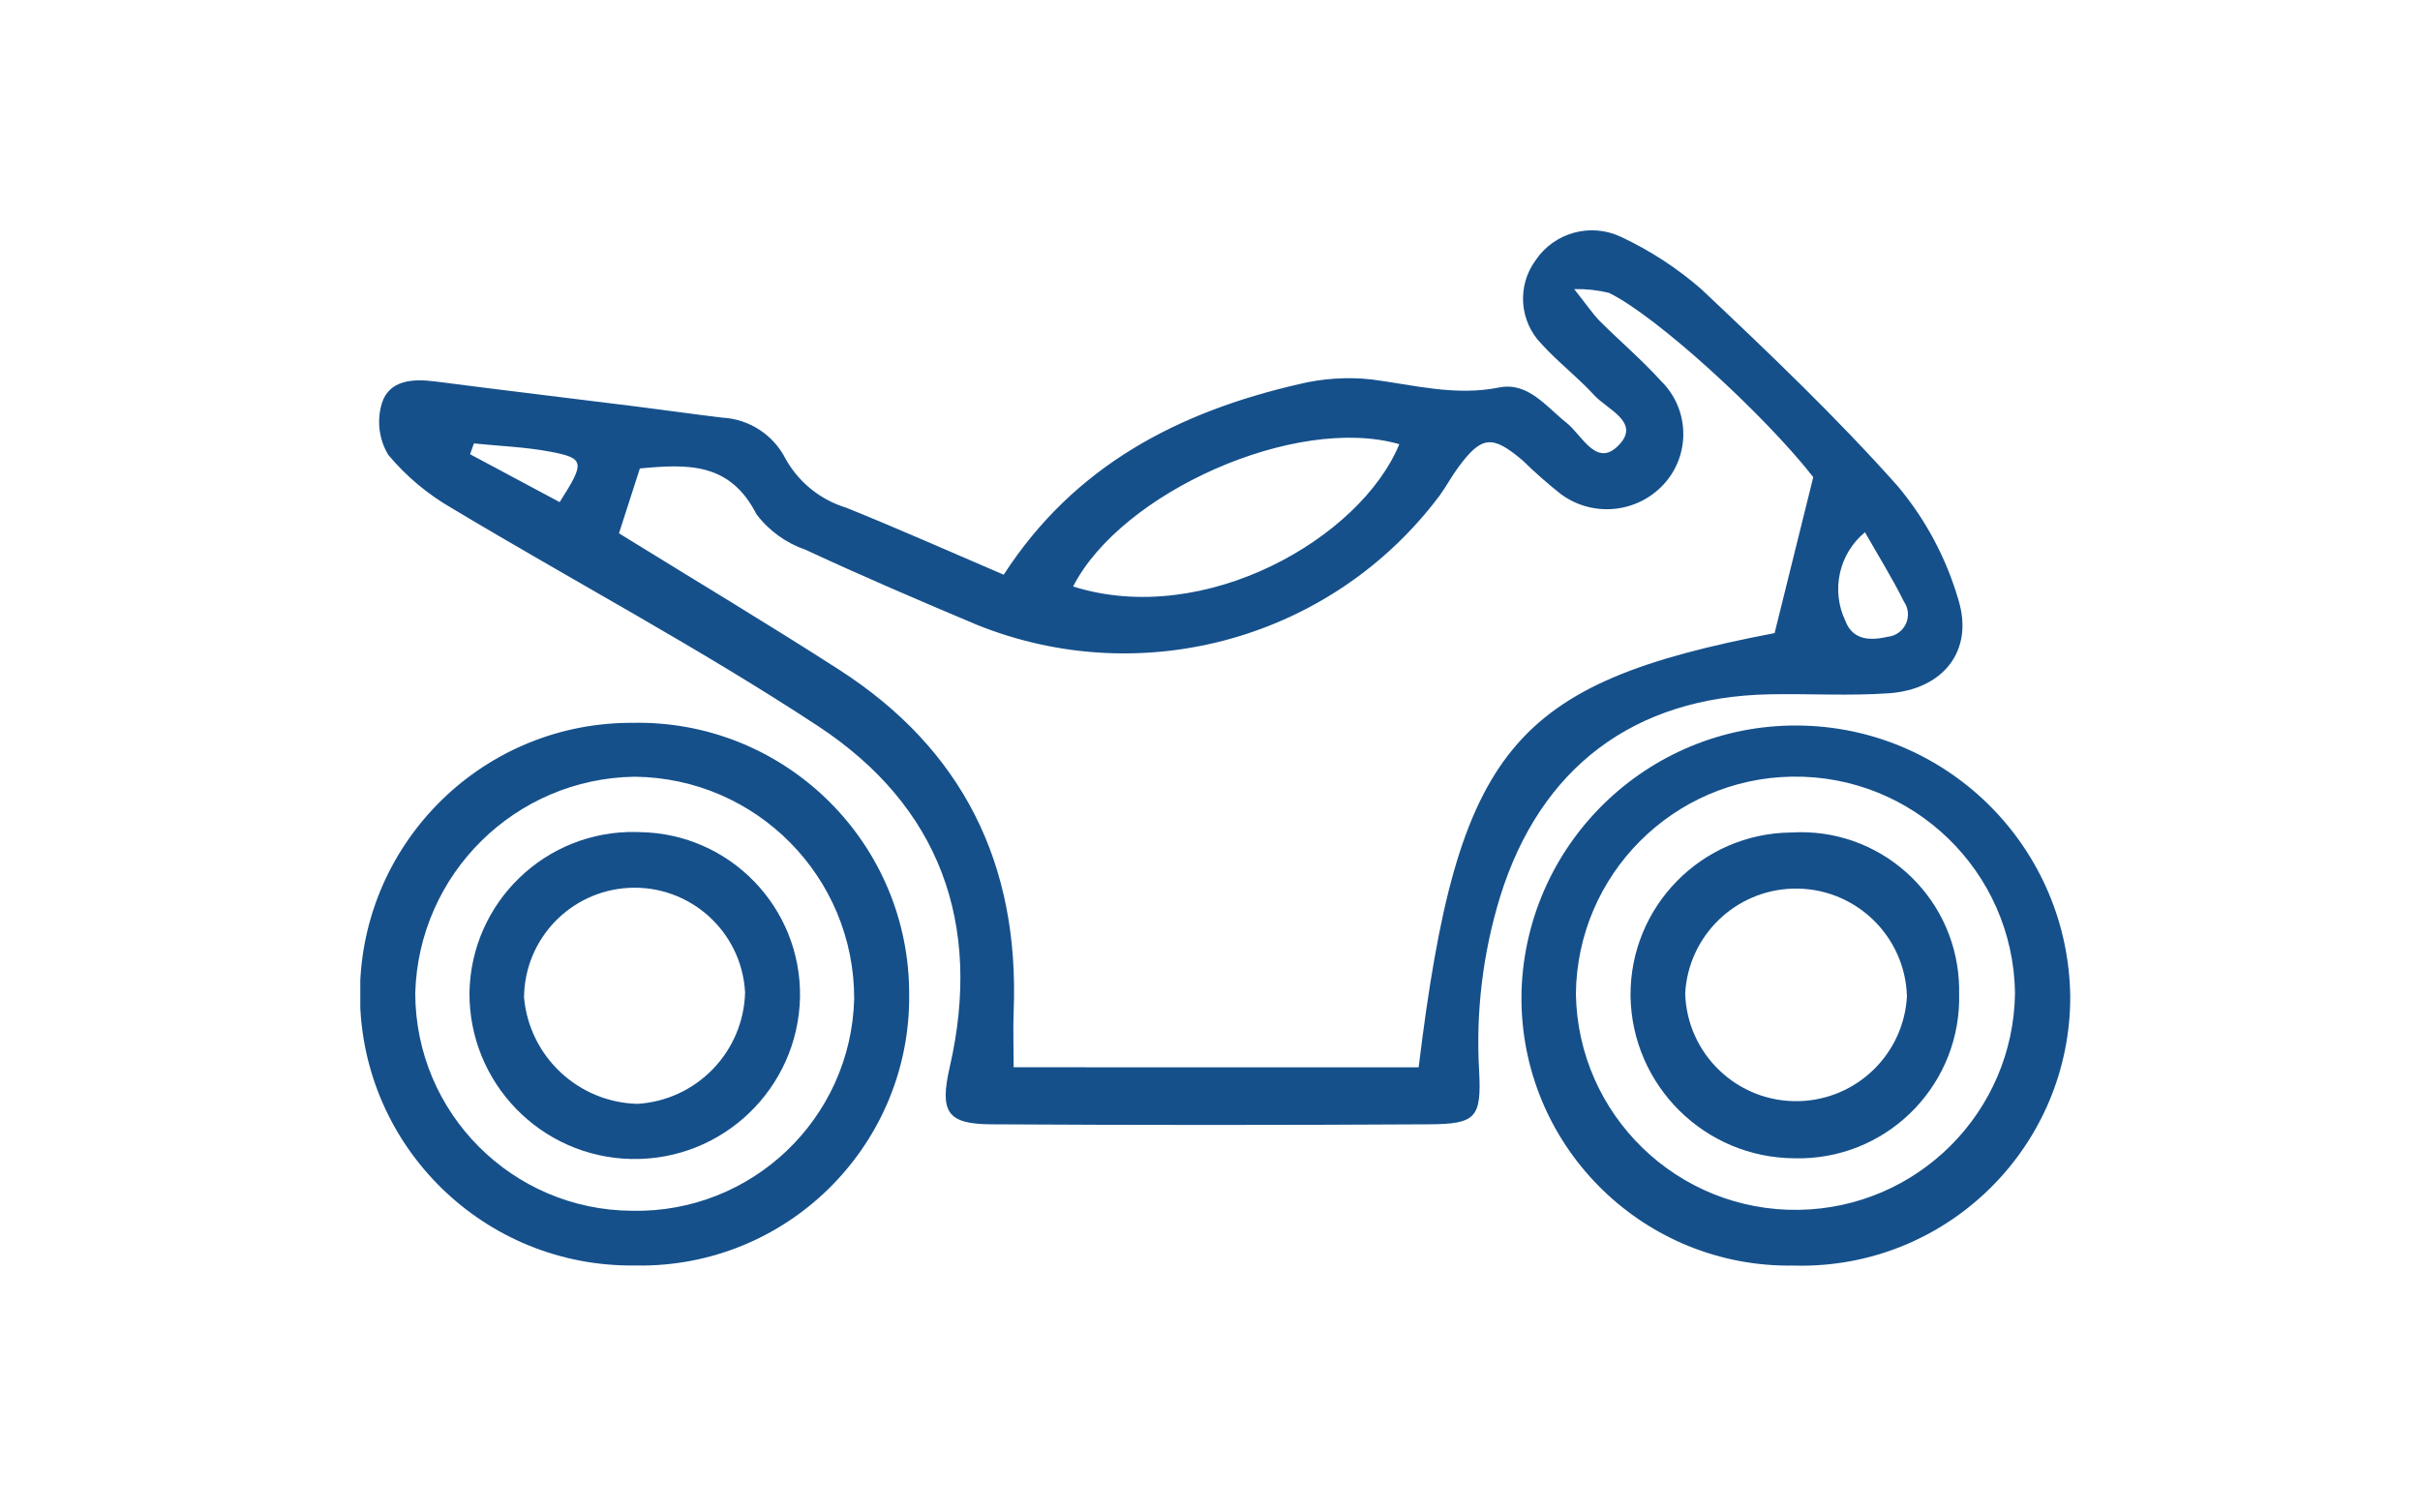 <?xml version="1.0" encoding="UTF-8" standalone="no"?>
<!-- Created with Inkscape (http://www.inkscape.org/) -->

<svg
   width="160"
   height="100"
   viewBox="0 0 42.333 26.458"
   version="1.1"
   id="svg1238"
   xmlns="http://www.w3.org/2000/svg"
   xmlns:svg="http://www.w3.org/2000/svg">
  <defs
     id="defs1235">
    <clipPath
       clipPathUnits="userSpaceOnUse"
       id="clipPath52">
      <path
         d="m 124.554,621.118 h 100.578 v 53.619 H 124.554 Z"
         id="path50" />
    </clipPath>
    <clipPath
       clipPathUnits="userSpaceOnUse"
       id="clipPath116">
      <path
         d="m 373.07,626.416 h 84.738 v 51.322 H 373.07 Z"
         id="path114" />
    </clipPath>
  </defs>
  <g
     id="layer1">
    <g
       id="g110"
       transform="matrix(0.353,0,0,-0.353,-125.391,243.264)">
      <g
         id="g112"
         clip-path="url(#clipPath116)">
        <g
           id="g118"
           transform="translate(382.949,664.25)">
          <path
             d="M 0,0 C 1.264,1.981 1.244,2.175 -0.467,2.5 -1.709,2.735 -2.987,2.779 -4.248,2.909 -4.311,2.731 -4.376,2.552 -4.44,2.374 L 0,0.001 m 64.684,-1.495 c -1.287,-1.063 -1.689,-2.864 -0.977,-4.374 0.386,-1.035 1.319,-0.984 2.136,-0.8 0.61,0.078 1.041,0.636 0.963,1.245 -0.023,0.179 -0.089,0.35 -0.193,0.498 -0.556,1.127 -1.227,2.2 -1.928,3.433 M 41.609,2.872 C 36.481,4.35 27.825,0.488 25.445,-4.181 31.993,-6.245 39.711,-1.76 41.609,2.872 m 0.959,-30.879 c 1.928,15.819 4.625,19.025 17.639,21.517 0.641,2.583 1.25,5.047 1.916,7.73 -2.431,3.1 -7.76,7.983 -10.129,9.133 -0.562,0.135 -1.14,0.197 -1.718,0.183 0.631,-0.793 0.917,-1.23 1.276,-1.591 1,-1 2.077,-1.913 3.02,-2.955 1.415,-1.38 1.488,-3.632 0.165,-5.1 -1.32,-1.458 -3.53,-1.682 -5.115,-0.517 -0.662,0.523 -1.297,1.081 -1.9,1.672 -1.508,1.276 -2.031,1.223 -3.176,-0.318 -0.335,-0.452 -0.6,-0.953 -0.929,-1.408 -5.302,-7.09 -14.71,-9.727 -22.924,-6.425 -2.852,1.2 -5.7,2.42 -8.506,3.725 -0.969,0.332 -1.817,0.945 -2.435,1.762 C 8.435,1.988 6.331,1.888 3.976,1.669 L 2.94,-1.545 c 3.737,-2.31 7.355,-4.474 10.9,-6.754 6.145,-3.949 8.948,-9.652 8.659,-16.919 -0.036,-0.894 0,-1.788 0,-2.788 z m -20.563,24.41 c 3.515,5.433 8.676,8.066 14.6,9.436 1.185,0.291 2.411,0.373 3.624,0.242 2.105,-0.273 4.142,-0.837 6.326,-0.4 1.436,0.288 2.331,-0.95 3.359,-1.766 0.767,-0.608 1.513,-2.333 2.661,-0.99 0.913,1.066 -0.673,1.681 -1.305,2.372 -0.822,0.9 -1.808,1.647 -2.623,2.552 -1.089,1.121 -1.212,2.864 -0.29,4.127 0.925,1.383 2.722,1.882 4.228,1.174 1.447,-0.675 2.791,-1.55 3.994,-2.6 3.342,-3.153 6.683,-6.334 9.734,-9.762 1.378,-1.646 2.4,-3.56 3,-5.621 0.786,-2.541 -0.765,-4.448 -3.434,-4.638 -1.963,-0.139 -3.945,-0.014 -5.916,-0.052 -6.712,-0.129 -11.365,-3.615 -13.359,-10.035 -0.856,-2.789 -1.208,-5.708 -1.04,-8.62 0.122,-2.329 -0.151,-2.641 -2.48,-2.654 -7.233,-0.043 -14.467,-0.043 -21.7,0 -2.184,0.012 -2.564,0.607 -2.051,2.848 1.626,7.106 -0.512,12.929 -6.532,16.888 -5.869,3.862 -12.1,7.172 -18.133,10.791 -1.202,0.689 -2.273,1.586 -3.162,2.649 -0.466,0.777 -0.578,1.716 -0.308,2.581 0.368,1.12 1.517,1.2 2.619,1.057 C -2.833,5.548 0.523,5.149 3.875,4.729 5.275,4.555 6.664,4.352 8.063,4.187 9.407,4.113 10.609,3.324 11.21,2.119 c 0.653,-1.151 1.722,-2.008 2.988,-2.394 2.6,-1.049 5.154,-2.186 7.807,-3.322"
             style="fill:#15508b;fill-opacity:1;fill-rule:nonzero;stroke:none"
             id="path120" />
        </g>
        <g
           id="g122"
           transform="translate(386.532,629.133)">
          <path
             d="M 0,0 C 5.933,-0.128 10.854,4.562 11.012,10.494 11.028,16.529 6.173,21.447 0.138,21.509 -5.776,21.428 -10.574,16.697 -10.739,10.784 -10.73,4.849 -5.935,0.034 0,0 M 13.738,10.755 C 13.826,3.404 7.937,-2.626 0.586,-2.714 0.432,-2.715 0.277,-2.715 0.122,-2.711 c -7.426,-0.085 -13.514,5.865 -13.6,13.29 -0.085,7.426 5.865,13.515 13.291,13.6 0.07,0.001 0.139,0.001 0.209,0.001 7.417,0.156 13.557,-5.73 13.713,-13.147 0.002,-0.093 0.003,-0.185 0.003,-0.278"
             style="fill:#15508b;fill-opacity:1;fill-rule:nonzero;stroke:none"
             id="path124" />
        </g>
        <g
           id="g126"
           transform="translate(455.069,639.934)">
          <path
             d="m 0,0 c -0.092,6.009 -5.038,10.805 -11.047,10.712 -5.895,-0.09 -10.646,-4.86 -10.713,-10.755 0.092,-6.009 5.038,-10.805 11.047,-10.712 C -4.818,-10.665 -0.067,-5.895 0,0 m 2.738,-0.154 c 0.022,-7.361 -5.928,-13.347 -13.289,-13.369 -0.146,0 -0.292,0.002 -0.438,0.006 -7.327,-0.111 -13.357,5.738 -13.468,13.065 -0.003,0.184 -0.002,0.368 0.003,0.552 0.25,7.507 6.539,13.39 14.045,13.139 7.254,-0.241 13.04,-6.136 13.146,-13.393"
             style="fill:#15508b;fill-opacity:1;fill-rule:nonzero;stroke:none"
             id="path128" />
        </g>
        <g
           id="g130"
           transform="translate(392.138,639.953)">
          <path
             d="m 0,0 c -0.162,3.023 -2.743,5.342 -5.766,5.181 -2.891,-0.155 -5.164,-2.532 -5.188,-5.428 0.262,-2.929 2.677,-5.196 5.616,-5.275 C -2.396,-5.344 -0.078,-2.946 0,0 m -5.2,7.943 c 4.444,-0.071 7.99,-3.73 7.922,-8.175 -0.093,-4.523 -3.834,-8.114 -8.357,-8.022 -4.484,0.092 -8.06,3.773 -8.023,8.258 0.085,4.473 3.779,8.03 8.252,7.946 0.068,-0.002 0.137,-0.004 0.206,-0.007"
             style="fill:#15508b;fill-opacity:1;fill-rule:nonzero;stroke:none"
             id="path132" />
        </g>
        <g
           id="g134"
           transform="translate(449.714,639.751)">
          <path
             d="m 0,0 c -0.084,3.036 -2.613,5.43 -5.65,5.346 -2.856,-0.079 -5.176,-2.332 -5.339,-5.185 0.084,-3.036 2.613,-5.43 5.65,-5.346 C -2.483,-5.106 -0.163,-2.853 0,0 m 2.586,0.159 c 0.121,-4.394 -3.342,-8.054 -7.736,-8.176 -0.144,-0.004 -0.288,-0.004 -0.432,0 -4.438,0.027 -8.043,3.594 -8.116,8.032 -0.042,4.439 3.523,8.07 7.961,8.112 0.004,0 0.008,0 0.012,0 C -1.404,8.389 2.311,5.099 2.573,0.778 2.586,0.57 2.59,0.362 2.586,0.154"
             style="fill:#15508b;fill-opacity:1;fill-rule:nonzero;stroke:none"
             id="path136" />
        </g>
      </g>
    </g>
  </g>
</svg>
